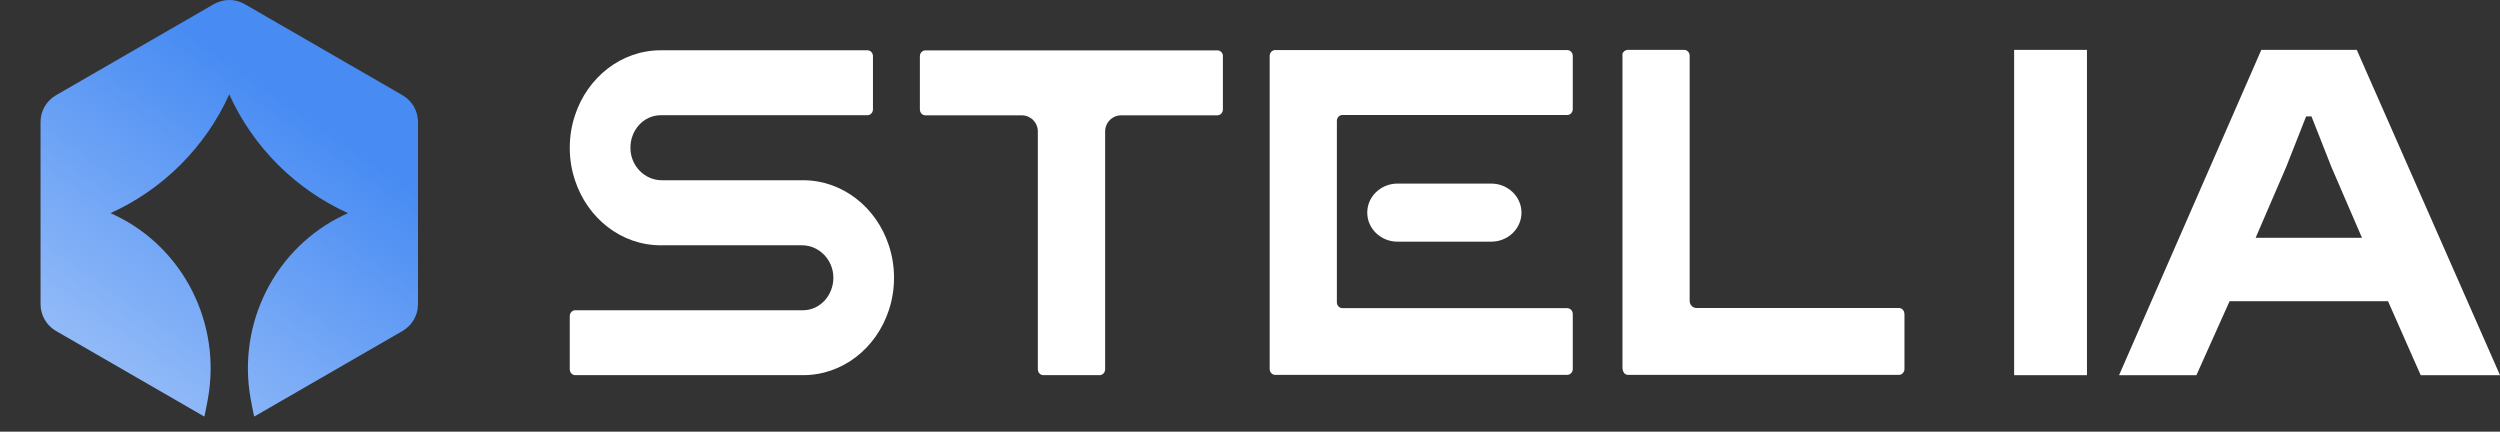 <svg width="139" height="24" viewBox="0 0 139 24" fill="none" xmlns="http://www.w3.org/2000/svg">
<rect x="0" y="0" width="139" height="24" fill="#333333" stroke="none"/>
<g clip-path="url(#clip0_4137_6398)">
<path d="M22.38 5.294L13.609 0.231C13.076 -0.077 12.419 -0.077 11.887 0.231L3.115 5.294C2.582 5.601 2.254 6.17 2.254 6.785V16.91C2.254 17.526 2.582 18.094 3.115 18.402L11.364 23.163C11.438 22.819 11.503 22.489 11.56 22.172C12.313 17.991 10.214 13.782 6.377 11.956C6.3 11.92 6.224 11.884 6.146 11.849C9.069 10.527 11.424 8.172 12.747 5.248C14.069 8.172 16.424 10.527 19.349 11.849C19.273 11.883 19.197 11.919 19.121 11.955C15.282 13.779 13.182 17.989 13.935 22.172C13.992 22.488 14.057 22.818 14.131 23.163L22.38 18.402C22.913 18.094 23.241 17.526 23.241 16.91V6.785C23.241 6.17 22.913 5.601 22.38 5.294Z" fill="url(#paint0_linear_4137_6398)"/>
<path d="M74.33 6.727V16.806C74.33 16.986 74.467 17.134 74.635 17.134H87.141C87.309 17.134 87.446 17.28 87.446 17.461V20.515C87.446 20.695 87.309 20.842 87.141 20.842H70.899C70.731 20.842 70.594 20.694 70.594 20.515V3.111C70.594 2.931 70.731 2.784 70.899 2.784H87.141C87.309 2.784 87.446 2.931 87.446 3.111V6.067C87.446 6.247 87.309 6.394 87.141 6.394H74.635C74.467 6.394 74.33 6.542 74.33 6.722V6.727Z" fill="white"/>
<path d="M84.594 11.822C84.594 12.716 83.841 13.437 82.91 13.437H77.703C76.772 13.437 76.019 12.711 76.019 11.822C76.019 10.932 76.771 10.207 77.703 10.207H82.91C83.841 10.207 84.594 10.932 84.594 11.822Z" fill="white"/>
<path d="M105.888 17.456V20.515C105.888 20.695 105.751 20.842 105.583 20.842H90.514C90.346 20.842 90.209 20.695 90.209 20.412V3.002C90.209 2.92 90.346 2.773 90.514 2.773H93.64C93.808 2.773 93.945 2.92 93.945 3.1V16.724C93.945 16.948 94.113 17.123 94.317 17.123H105.578C105.746 17.123 105.884 17.27 105.884 17.45L105.889 17.456H105.888Z" fill="white"/>
<path d="M35.052 8.25C35.067 9.242 35.861 10.022 36.792 10.022H44.651C46.854 10.022 48.727 11.533 49.418 13.638C49.606 14.205 49.708 14.811 49.708 15.444C49.708 16.076 49.607 16.687 49.418 17.249C48.727 19.354 46.854 20.859 44.651 20.859H31.984C31.816 20.859 31.679 20.712 31.679 20.532V17.576C31.679 17.396 31.816 17.249 31.984 17.249H44.651C45.592 17.249 46.35 16.419 46.335 15.41C46.32 14.418 45.521 13.638 44.595 13.638H36.736C34.533 13.638 32.66 12.127 31.969 10.022C31.781 9.46 31.679 8.849 31.679 8.217C31.679 7.584 31.781 6.973 31.969 6.412C32.66 4.306 34.533 2.796 36.736 2.796H48.231C48.399 2.796 48.536 2.943 48.536 3.123V6.079C48.536 6.259 48.399 6.406 48.231 6.406H36.736C35.795 6.406 35.036 7.229 35.052 8.244V8.25Z" fill="white"/>
<path d="M67.993 3.128V6.084C67.993 6.264 67.856 6.411 67.688 6.411C65.898 6.411 64.126 6.411 62.341 6.411C61.847 6.411 61.446 6.812 61.446 7.306L61.445 20.531C61.445 20.711 61.307 20.859 61.139 20.859H58.009C57.841 20.859 57.704 20.711 57.704 20.531V7.306C57.704 6.812 57.303 6.412 56.809 6.412C55.023 6.412 53.237 6.412 51.451 6.412C51.283 6.412 51.145 6.265 51.145 6.085V3.128C51.145 2.948 51.283 2.801 51.451 2.801H67.692C67.861 2.801 67.998 2.948 67.998 3.128H67.993H67.993Z" fill="white"/>
<path d="M111.986 20.86V2.773H116.035V20.86H111.986Z" fill="white"/>
<path d="M117.82 20.86L125.729 2.773H131.037L139 20.86H134.591L132.774 16.747H123.965L122.12 20.86H117.82ZM125.414 13.22H131.325L129.624 9.279L128.518 6.471H128.221L127.114 9.279L125.414 13.22Z" fill="white"/>
</g>
<defs>
<linearGradient id="paint0_linear_4137_6398" x1="17.644" y1="6.563" x2="-0.237" y2="32.109" gradientUnits="userSpaceOnUse">
<stop stop-color="#478BF3"/>
<stop offset="1" stop-color="#C8DCFB"/>
</linearGradient>
<clipPath id="clip0_4137_6398">
<rect width="139" height="23.633" fill="white"/>
</clipPath>
</defs>
</svg>
